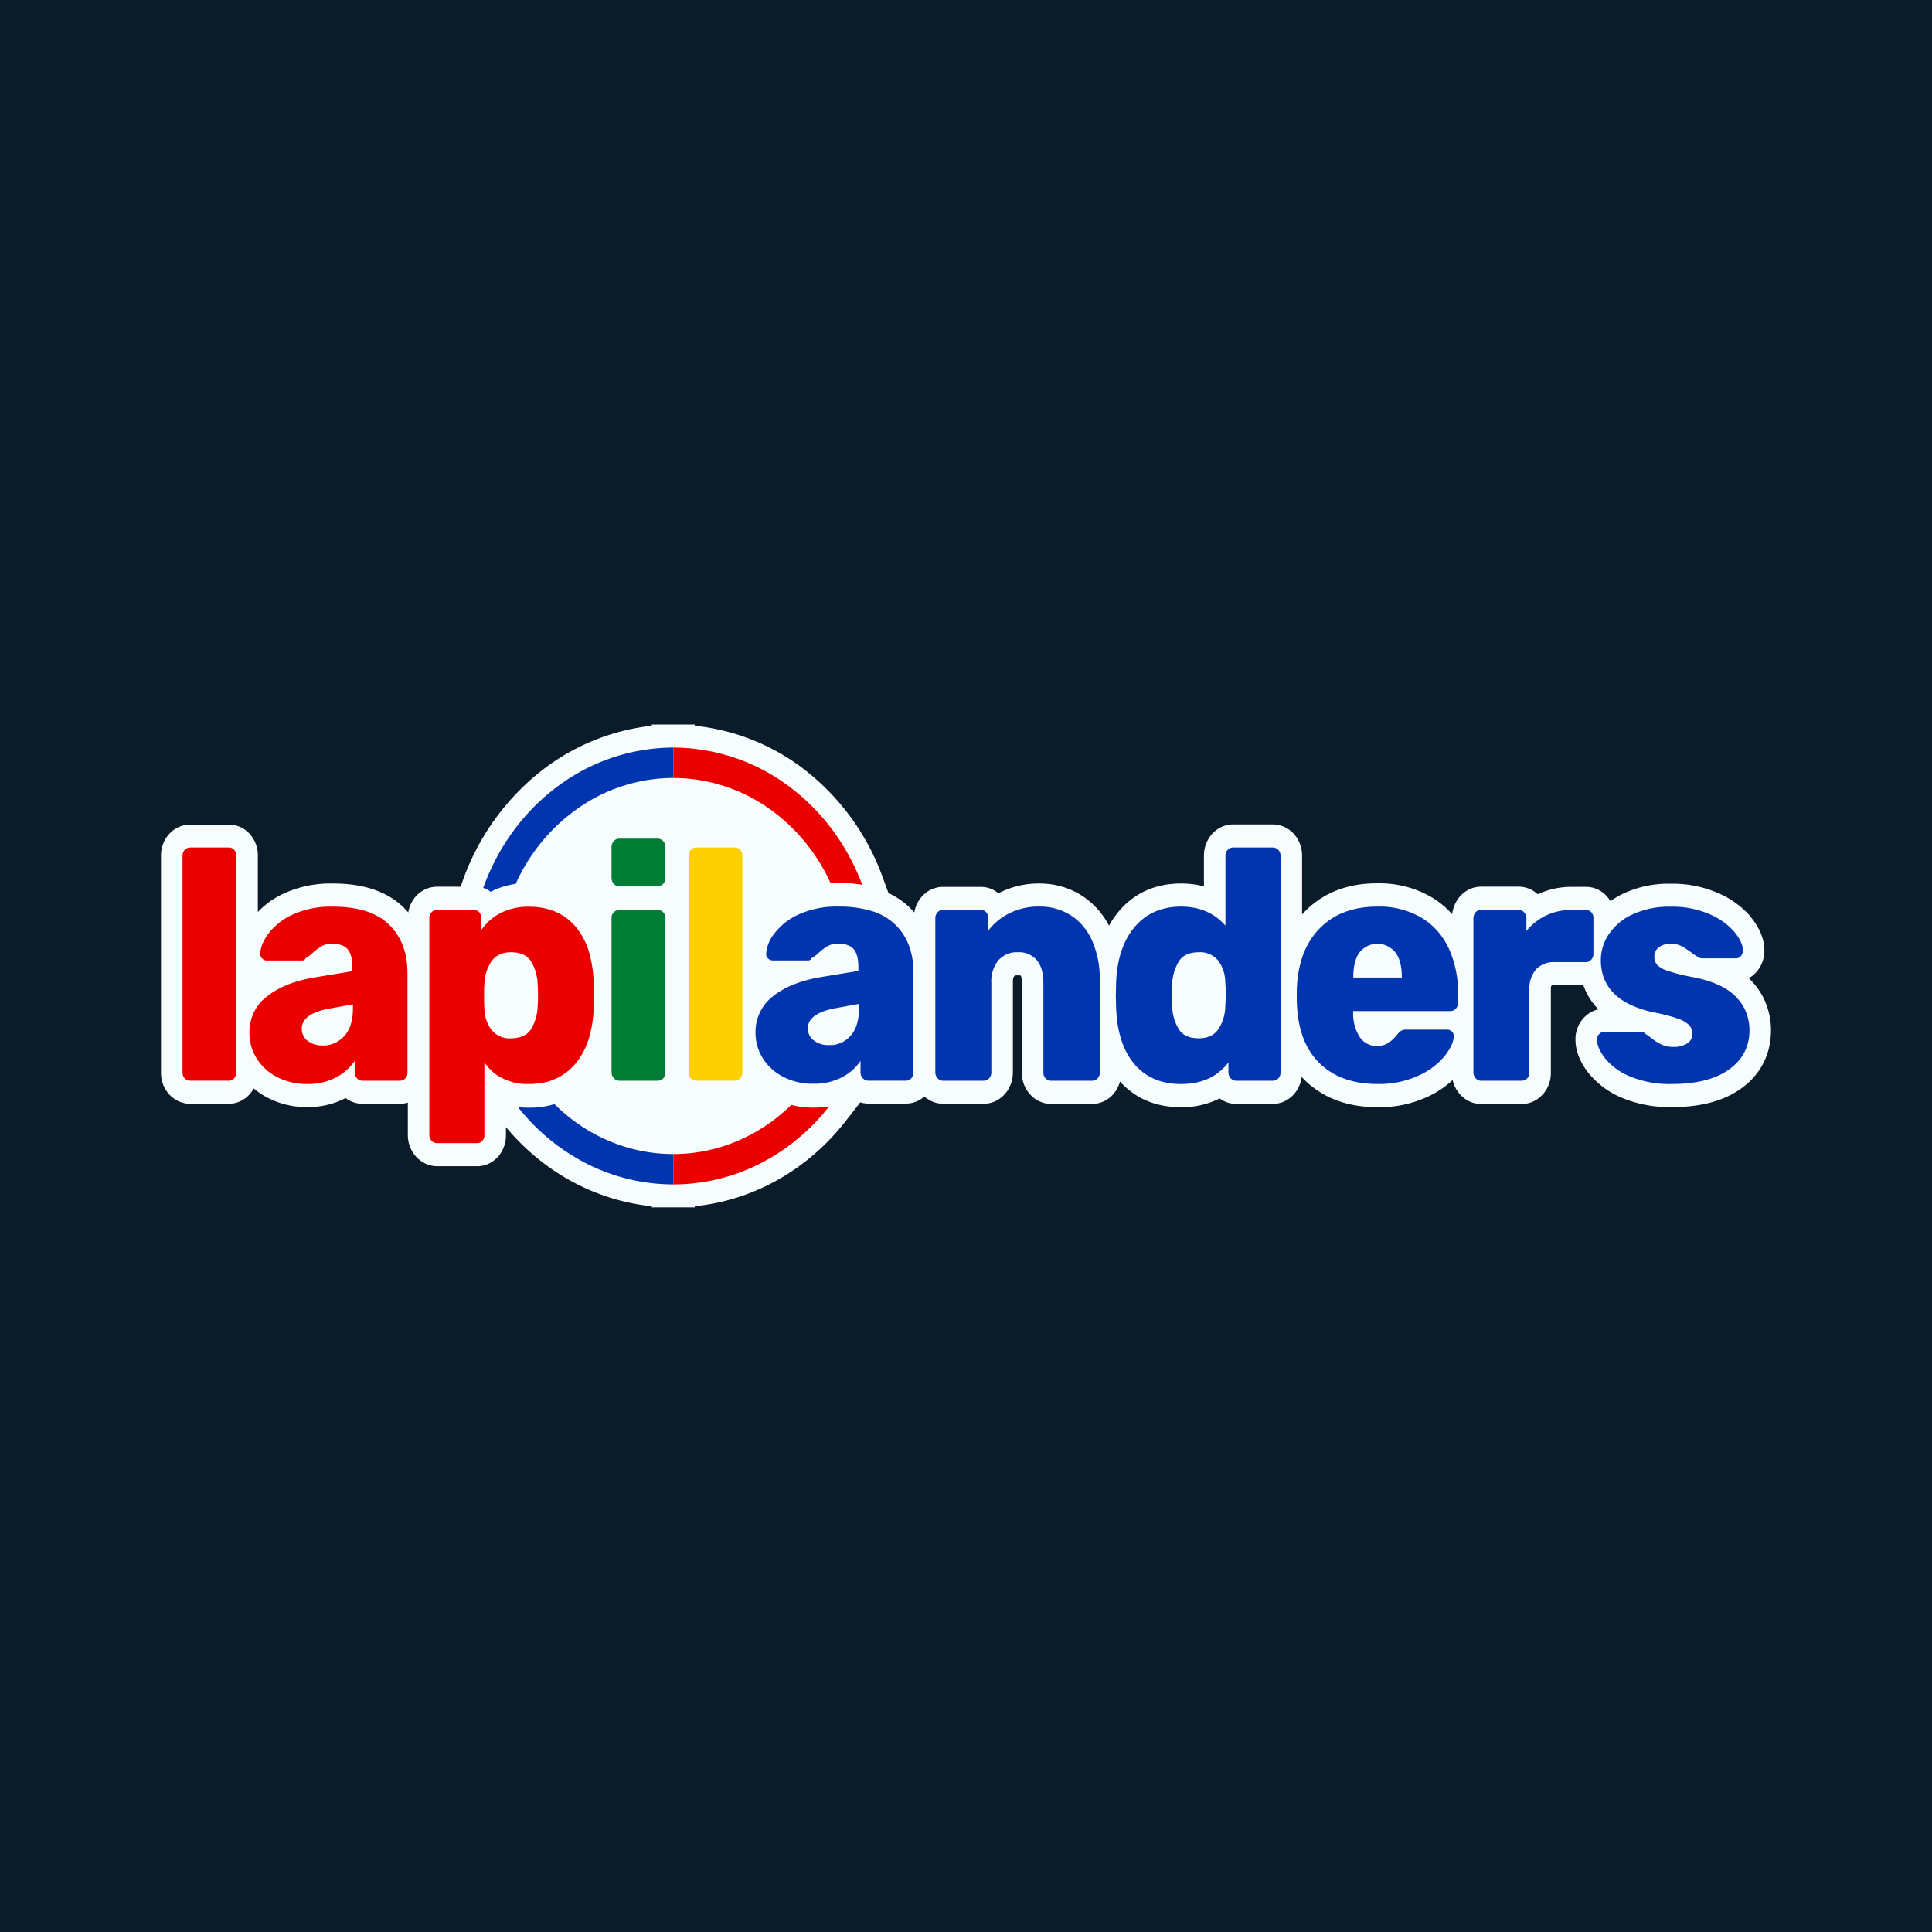 <svg xmlns="http://www.w3.org/2000/svg" width="72" height="72" fill="none" viewBox="0 0 72 72">
  <path fill="#FCF6D5" d="M0 0h72v72H0z"/>
  <path fill="#0A1B2A" d="M0 0h72v72H0z"/>
  <g clip-path="url(#clip0_4183_10257)">
    <path fill="#F7FCFC" d="M65.242 36.523c-.023-.023-.046-.047-.07-.069.174-.098.32-.244.422-.424.103-.18.158-.386.16-.597 0-.43-.175-.86-.523-1.276l-.017-.028a3.358 3.358 0 00-1.218-.86 4.23 4.23 0 00-1.652-.336h-.174a3.958 3.958 0 00-1.623.346 2.865 2.865 0 00-.531.306 1.11 1.11 0 00-.39-.392 1.017 1.017 0 00-.516-.142h-.56c-.425 0-.847.093-1.239.273h-.01a1.04 1.04 0 00-.704-.28h-1.411a1.014 1.014 0 00-.426.098 1.08 1.08 0 00-.355.271 1.208 1.208 0 00-.287.658 3.31 3.31 0 00-.734-.615l-.013-.007a3.85 3.85 0 00-1.939-.53h-.114c-1.109 0-2.017.358-2.699 1.059a3.884 3.884 0 00-.095.103V31.9a1.217 1.217 0 00-.086-.47 1.148 1.148 0 00-.257-.391 1.06 1.06 0 00-.75-.315h-1.478c-.144 0-.286.03-.418.089a1.082 1.082 0 00-.354.255c-.101.11-.18.24-.235.382-.054.143-.08.295-.079.45v1.134a3.24 3.24 0 00-.854-.108c-.96 0-1.742.354-2.328 1.05a3.31 3.31 0 00-.356.52 2.95 2.95 0 00-1.03-1.13l-.01-.006a2.898 2.898 0 00-1.516-.433h-.086c-.483 0-.96.11-1.4.324l-.078.04a1.028 1.028 0 00-.657-.239h-1.413c-.254 0-.5.094-.694.269a1.179 1.179 0 00-.371.684c-.057-.064-.115-.123-.176-.186l-.01-.01a2.99 2.99 0 00-.778-.528l-.229-.626a8.918 8.918 0 00-2.757-3.86 8.03 8.03 0 00-4.23-1.748V27h-1.603v.046a8.136 8.136 0 00-4.267 1.802 9.04 9.04 0 00-2.763 3.929l-.096.269h-.877c-.28 0-.548.113-.752.317a1.187 1.187 0 00-.322.643 2.944 2.944 0 00-.176-.19c-.604-.59-1.489-.89-2.627-.89h-.115a4.13 4.13 0 00-1.685.358 3.116 3.116 0 00-1.002.706v-2.154a1.19 1.19 0 00-.33-.785 1.035 1.035 0 00-.745-.32H7.092a1.054 1.054 0 00-.748.309 1.15 1.15 0 00-.258.39A1.22 1.22 0 006 31.9v8.064a1.22 1.22 0 00.086.47c.06.148.147.281.258.39.203.201.47.312.746.31H8.53c.146 0 .29-.032.423-.094.134-.062.254-.152.355-.266.056-.064.106-.135.149-.211.173.147.363.271.564.369.436.215.91.326 1.39.325h.1c.467 0 .93-.112 1.353-.328l.017-.008c.173.131.379.206.591.214h1.439a.994.994 0 00.288-.045v1.192c-.002.162.027.322.086.47.06.148.147.282.258.39.203.206.472.32.751.32h1.49c.276 0 .543-.115.743-.32.2-.207.317-.488.328-.786V42.003c1.401 1.683 3.343 2.737 5.436 2.95v.043h1.604v-.043c2.19-.221 4.21-1.362 5.62-3.173l.546-.7c.09.028.182.044.276.047h1.43c.25 0 .49-.094.682-.265.195.174.44.27.694.271h1.525c.287-.001.561-.125.764-.344.202-.218.315-.514.315-.822v-3.391a.329.329 0 01.051-.2.139.139 0 01.087-.029H37.988a.1.1 0 01.06.021c.028.084.04.172.035.26v3.331c-.003.161.026.321.084.47.058.148.145.281.254.39.203.207.472.321.752.32h1.53c.146 0 .29-.031.424-.093.134-.061.254-.151.355-.264.12-.135.208-.298.257-.477.573.634 1.334.957 2.268.957a3.11 3.11 0 001.446-.327c.173.127.376.198.586.204h1.39c.279.001.547-.112.75-.317.18-.181.298-.425.33-.69.03.033.058.065.089.096.687.684 1.603 1.032 2.73 1.034h.085a4.232 4.232 0 001.743-.368c.357-.156.688-.374.978-.646.059.254.194.48.386.642.19.162.427.252.67.254h1.514c.278.001.545-.112.748-.316.11-.109.199-.242.258-.39a1.22 1.22 0 00.086-.47v-3.135a.194.194 0 01.022-.101.14.14 0 01.07-.017h1.118c.122.342.314.65.563.9a1.04 1.04 0 00-.502.272 1.103 1.103 0 00-.264.384 1.174 1.174 0 00-.09.467c0 .42.16.83.486 1.252l.013.015.012.015c.34.4.764.709 1.237.898a4.56 4.56 0 001.73.34h.135c1.061 0 1.922-.233 2.557-.689.73-.524 1.116-1.277 1.116-2.178 0-.35-.068-.697-.198-1.018-.13-.322-.32-.61-.56-.85z"/>
    <path fill="#0035AF" d="M25.092 43.008v1.131a7.144 7.144 0 01-3.19-.755 7.66 7.66 0 01-2.598-2.127c.134.016.269.023.404.024a3.32 3.32 0 00.956-.133c1.204 1.197 2.786 1.862 4.428 1.86zM25.092 27.86v1.132a6.215 6.215 0 00-3.464 1.07 6.872 6.872 0 00-2.41 2.878 2.901 2.901 0 00-.932.295 1.017 1.017 0 00-.277-.147c.55-1.537 1.522-2.86 2.786-3.792a7.241 7.241 0 014.297-1.436z"/>
    <path fill="#EB0000" d="M25.092 28.994V27.86a7.235 7.235 0 014.25 1.4c1.254.912 2.226 2.205 2.79 3.713a5.425 5.425 0 00-1.178-.057 6.858 6.858 0 00-2.408-2.862 6.203 6.203 0 00-3.454-1.06zM30.315 41.278c.195 0 .39-.016.584-.048a7.663 7.663 0 01-2.603 2.147 7.145 7.145 0 01-3.204.763v-1.132c1.627 0 3.196-.653 4.397-1.832.27.069.547.103.826.102zM6.888 40.19a.307.307 0 01-.086-.22v-8.08a.309.309 0 01.086-.22.276.276 0 01.21-.086H8.52a.257.257 0 01.197.078.294.294 0 01.088.205v8.101a.316.316 0 01-.08.214.269.269 0 01-.093.07.252.252 0 01-.112.022H7.098a.283.283 0 01-.21-.085zM10.352 40.151a1.94 1.94 0 01-.776-.69 1.776 1.776 0 01-.28-.968 1.713 1.713 0 01.165-.762c.113-.236.278-.438.48-.59.427-.346 1.018-.584 1.774-.715l1.415-.232v-.154c0-.302-.058-.524-.172-.661-.114-.138-.308-.208-.582-.208a.78.78 0 00-.381.085 2.08 2.08 0 00-.344.257c-.08.076-.168.142-.262.196a.143.143 0 01-.046.06.13.13 0 01-.069.026H9.951a.239.239 0 01-.101-.019.254.254 0 01-.14-.148.238.238 0 01-.01-.103c.008-.22.11-.466.309-.737.242-.31.552-.552.901-.705.472-.21.979-.31 1.49-.294.943 0 1.643.223 2.098.668.456.445.685 1.047.688 1.806v3.706c0 .08-.028.157-.08.214a.269.269 0 01-.093.07.252.252 0 01-.113.022H13.5a.285.285 0 01-.198-.093.327.327 0 01-.085-.213v-.432c-.18.264-.42.475-.695.614-.332.17-.696.255-1.063.246a2.407 2.407 0 01-1.106-.246zm2.487-1.548c.208-.236.314-.58.314-1.028v-.147l-.947.172c-.64.13-.96.376-.96.737a.566.566 0 00.059.257c.039.08.095.147.165.197.163.119.357.179.553.17.154.006.306-.024.448-.088.141-.064.268-.16.373-.28l-.005.01zM22.125 36.64a4.635 4.635 0 00-.154-1.087c-.1-.38-.279-.73-.525-1.025-.421-.491-1-.737-1.739-.737-.29-.005-.58.045-.854.147a1.946 1.946 0 00-.916.722v-.444a.322.322 0 00-.08-.221.252.252 0 00-.102-.068.293.293 0 00-.103-.017h-1.357a.287.287 0 00-.275.186.31.31 0 00-.02.12v8.079a.31.31 0 00.085.22.29.29 0 00.21.086h1.472a.255.255 0 00.197-.076.292.292 0 00.088-.203V39.59c.129.19.29.353.474.48.356.228.766.342 1.181.326.098.003.196-.002.294-.015.55-.036 1.067-.3 1.44-.737.246-.298.427-.65.53-1.033a4.38 4.38 0 00.154-1.048c.007-.114.012-.269.012-.466a7.47 7.47 0 00-.012-.458zm-3.08 2.056a.844.844 0 01-.395-.067.9.9 0 01-.33-.245 1.35 1.35 0 01-.268-.79 7.352 7.352 0 01-.011-.453c0-.195 0-.359.011-.464.005-.306.097-.603.263-.852a.764.764 0 01.26-.231.971.971 0 01.47-.106c.344 0 .588.11.736.325.164.266.253.578.256.897.008.082.012.209.012.38.003.126 0 .253-.012.38-.003.32-.092.632-.256.9-.146.21-.385.319-.716.324l-.02.002z"/>
    <path fill="#007D35" d="M24.714 33.995a.288.288 0 00-.21-.085h-1.427a.291.291 0 00-.266.185.306.306 0 00-.02.12v5.754c.002.08.033.157.086.214.053.057.125.09.2.092h1.426a.289.289 0 00.276-.186.3.3 0 00.02-.12v-5.753a.304.304 0 00-.085-.221zm0-2.65a.284.284 0 00-.21-.092h-1.427a.257.257 0 00-.11.023.314.314 0 00-.177.295v1.14a.341.341 0 00.081.225.27.27 0 00.094.07.254.254 0 00.112.023h1.426a.274.274 0 00.207-.088.313.313 0 00.089-.22v-1.15a.325.325 0 00-.085-.226z"/>
    <path fill="#FFD000" d="M27.587 31.67a.265.265 0 00-.206-.086h-1.426a.276.276 0 00-.21.086.306.306 0 00-.086.22v8.078a.306.306 0 00.086.22.29.29 0 00.21.086h1.426a.252.252 0 00.113-.022.27.27 0 00.093-.07.314.314 0 00.08-.214v-8.079a.32.32 0 00-.08-.219z"/>
    <path fill="#0035AF" d="M33.36 34.454a2.154 2.154 0 00-.931-.518 4.056 4.056 0 00-1.146-.149h-.026a3.397 3.397 0 00-1.495.294c-.349.152-.658.394-.9.704a1.39 1.39 0 00-.309.738.242.242 0 00.063.19.257.257 0 00.086.06.24.24 0 00.102.019h1.329a.124.124 0 00.068-.025.138.138 0 00.046-.06 1.35 1.35 0 00.262-.197c.106-.098.222-.184.344-.257.12-.06.25-.09.382-.084.117-.004.233.013.344.049a.509.509 0 01.24.158c.113.139.17.36.17.662v.146l-.375.061-1.04.171c-.752.13-1.343.37-1.774.717a1.674 1.674 0 00-.644 1.353 1.788 1.788 0 00.33 1.04c.19.266.44.477.726.615.302.15.628.233.96.246h.14c.366.01.73-.071 1.06-.238.132-.068.255-.15.37-.246.125-.105.235-.23.327-.369v.43c0 .08.03.159.084.217a.283.283 0 00.201.093h1.404a.25.25 0 00.111-.022.267.267 0 00.093-.07.32.32 0 00.08-.214V36.26c.002-.76-.225-1.361-.682-1.806zm-1.66 4.144a1.02 1.02 0 01-.687.349h-.13a.872.872 0 01-.553-.171.52.52 0 01-.166-.196.563.563 0 01-.057-.258c0-.359.32-.604.958-.737l.398-.073.549-.1v.158c.001.449-.102.792-.312 1.028zM34.942 40.183a.305.305 0 01-.085-.214v-5.753a.314.314 0 01.085-.221.274.274 0 01.2-.085h1.403a.258.258 0 01.205.085.323.323 0 01.08.221v.465c.215-.278.486-.5.793-.65.35-.169.729-.253 1.112-.245.406-.008.806.102 1.158.318.349.222.628.55.802.943.205.47.304.986.29 1.506v3.416c.002.08-.027.157-.078.214a.27.27 0 01-.094.07.253.253 0 01-.113.022h-1.52a.287.287 0 01-.276-.186.31.31 0 01-.02-.12v-3.342c0-.367-.082-.648-.246-.844a.901.901 0 00-.326-.232.848.848 0 00-.387-.063.883.883 0 00-.39.068.938.938 0 00-.329.233c-.186.233-.28.533-.262.838v3.342a.314.314 0 01-.08.214.27.27 0 01-.093.07.253.253 0 01-.112.022h-1.517a.261.261 0 01-.2-.092zM42.273 39.651c-.423-.499-.65-1.209-.68-2.13l-.01-.429.01-.44c.03-.89.26-1.59.688-2.1.428-.509 1.006-.764 1.733-.765.687 0 1.239.237 1.655.71V31.89a.307.307 0 01.085-.22.276.276 0 01.2-.086h1.472a.293.293 0 01.295.306v8.08a.3.3 0 01-.084.22.289.289 0 01-.211.086h-1.36a.284.284 0 01-.2-.092.326.326 0 01-.086-.214v-.38c-.406.539-.996.808-1.768.808-.738 0-1.318-.249-1.739-.746zm3.127-1.292c.167-.248.258-.544.262-.85.015-.229.023-.384.023-.466 0-.082-.008-.246-.023-.452a1.36 1.36 0 00-.262-.79.897.897 0 00-.33-.246.84.84 0 00-.395-.067c-.344 0-.588.11-.735.325a1.768 1.768 0 00-.258.897l-.012.38.012.38c.003.32.093.632.256.9.148.215.393.324.736.324.327.002.57-.11.726-.335zM49.15 39.596c-.535-.535-.808-1.314-.822-2.335v-.377c.031-.97.312-1.73.845-2.277.532-.547 1.25-.82 2.156-.82a3.084 3.084 0 011.66.423c.44.268.795.673 1.015 1.163.23.525.346 1.101.336 1.682v.306a.333.333 0 01-.08.223.275.275 0 01-.204.096h-3.628v.073c-.007.316.077.626.24.888.074.11.172.198.286.257.113.059.239.086.365.08a.746.746 0 00.439-.123c.117-.084.223-.186.313-.301a.608.608 0 01.165-.153.468.468 0 01.2-.03h1.49a.247.247 0 01.177.067.22.22 0 01.074.165c0 .212-.111.461-.336.747a2.698 2.698 0 01-.982.737c-.48.216-.998.321-1.518.31-.929 0-1.66-.267-2.191-.801zm3.092-3.165v-.025c0-.39-.079-.694-.24-.912a.902.902 0 00-.302-.238.843.843 0 00-.735 0 .902.902 0 00-.302.238c-.153.217-.23.522-.23.912v.025h1.81zM54.996 40.183a.31.31 0 01-.086-.214v-5.74a.337.337 0 01.08-.228.271.271 0 01.093-.069.255.255 0 01.112-.022h1.392a.274.274 0 01.207.087.314.314 0 01.09.219v.477a2.19 2.19 0 01.746-.581c.301-.138.626-.207.953-.202h.513a.262.262 0 01.196.076.301.301 0 01.09.202v1.362a.319.319 0 01-.081.215.271.271 0 01-.093.069.254.254 0 01-.112.022h-1.152a.875.875 0 00-.377.056.923.923 0 00-.324.213 1.062 1.062 0 00-.194.353c-.043.13-.06.269-.053.406v3.085a.3.3 0 01-.084.22.293.293 0 01-.211.086h-1.506a.258.258 0 01-.2-.092zM60.748 40.116a2.37 2.37 0 01-.93-.673c-.2-.261-.302-.491-.302-.71 0-.038.007-.076.022-.111a.259.259 0 01.063-.09.267.267 0 01.189-.08h1.38a.14.14 0 01.115.049c.13.09.201.142.217.158.128.102.264.19.407.263.142.065.296.096.451.092a.923.923 0 00.508-.123.383.383 0 00.147-.15.42.42 0 00.052-.21.468.468 0 00-.108-.318 1.079 1.079 0 00-.411-.246 6.071 6.071 0 00-.916-.238c-1.317-.285-1.974-.938-1.974-1.958.004-.347.11-.683.303-.961.229-.328.536-.583.89-.738a3.23 3.23 0 011.408-.281c.494-.013.984.081 1.444.275.351.144.669.37.93.661.213.257.32.492.32.705a.29.29 0 01-.075.195.218.218 0 01-.176.086h-1.26a.238.238 0 01-.161-.05 1.941 1.941 0 01-.271-.182 3.11 3.11 0 00-.359-.228.843.843 0 00-.394-.078.663.663 0 00-.444.134.415.415 0 00-.12.15.446.446 0 00-.04.193c-.005.11.03.216.097.3.114.108.25.185.398.226.3.1.607.177.916.232.746.14 1.288.385 1.627.737.16.159.288.35.375.565.087.213.132.444.132.678 0 .612-.253 1.1-.759 1.463s-1.214.544-2.125.544a3.816 3.816 0 01-1.566-.281z"/>
  </g>
  <defs>
    <clipPath id="clip0_4183_10257">
      <path fill="#fff" d="M0 0h60v18H0z" transform="translate(6 27)"/>
    </clipPath>
  </defs>
</svg>
